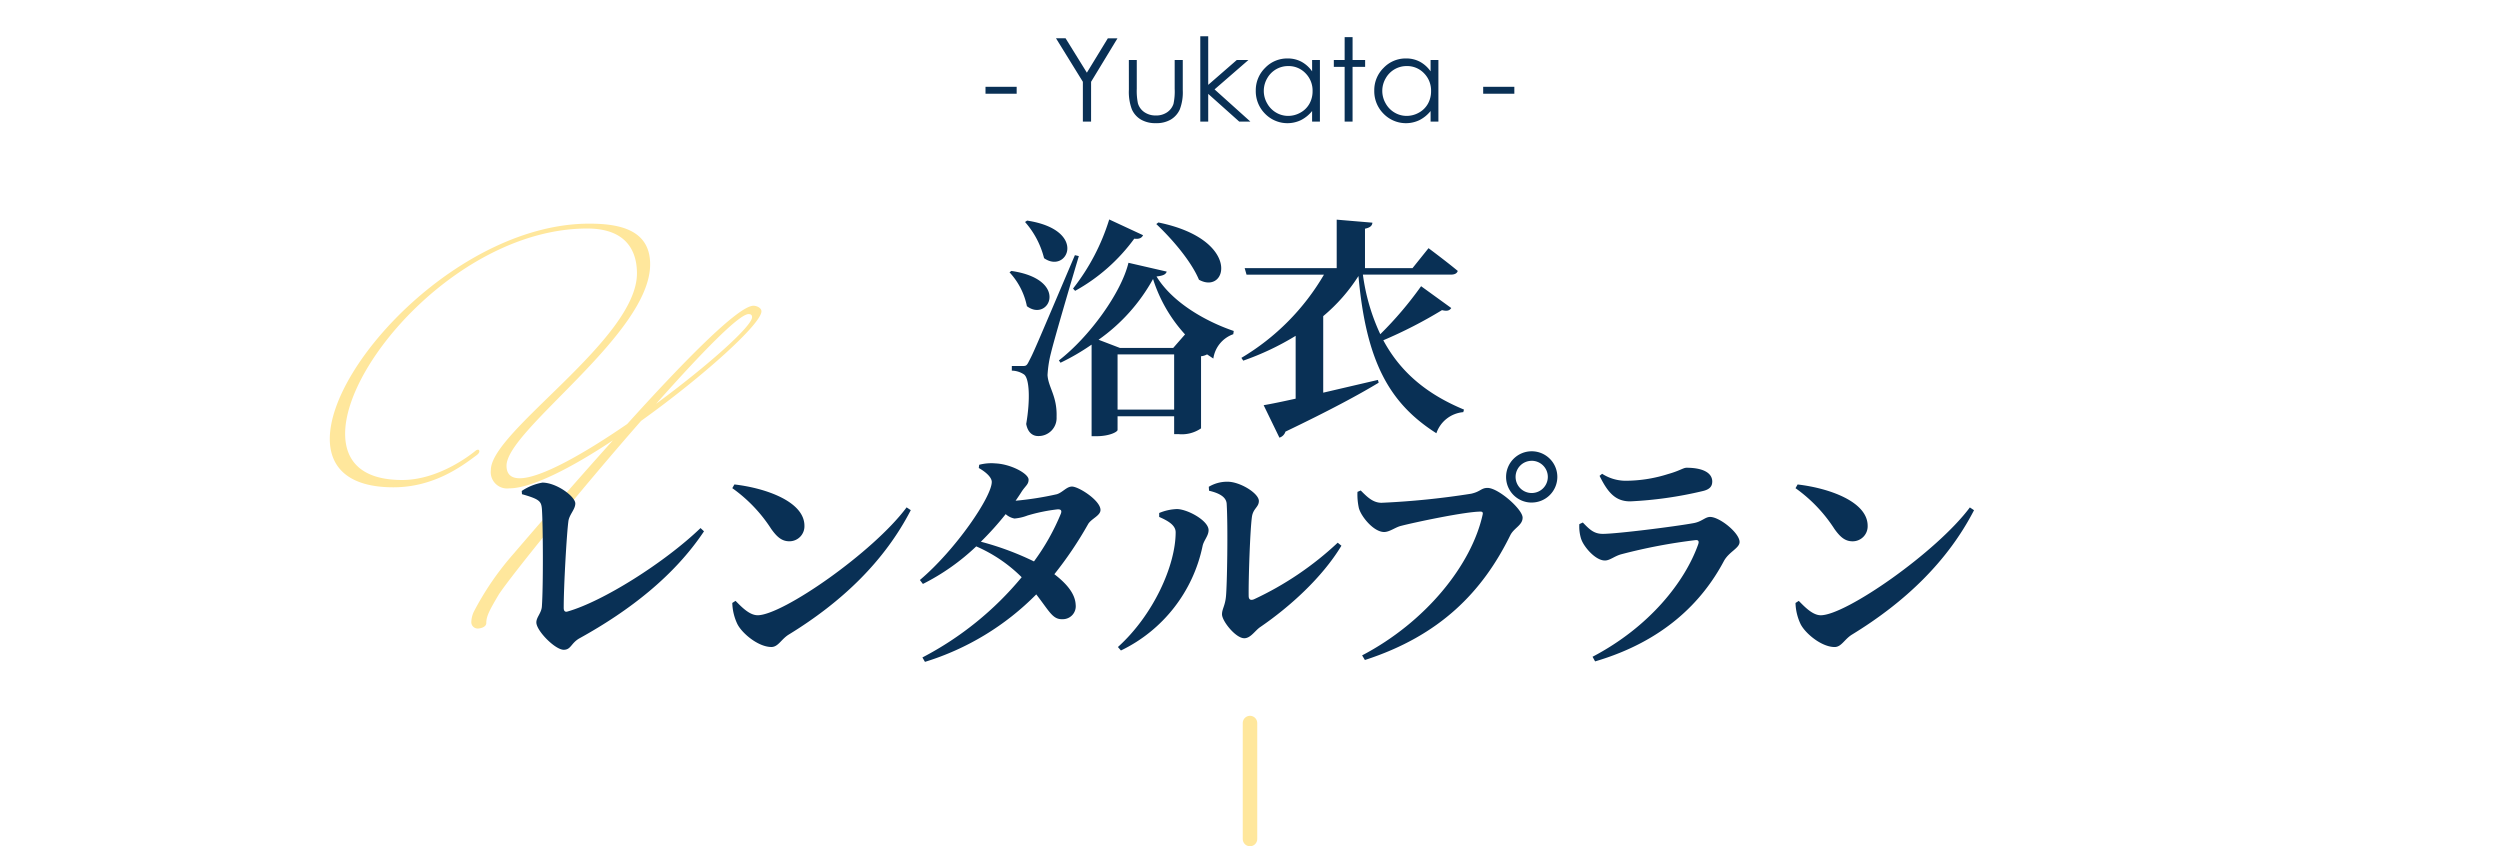 <svg xmlns="http://www.w3.org/2000/svg" xmlns:xlink="http://www.w3.org/1999/xlink" width="345" height="116.781" viewBox="0 0 345 116.781"><defs><style>.a{fill:#fff;stroke:#707070;}.b,.e{fill:none;}.c{clip-path:url(#a);}.d{fill:#ffe79c;}.e{stroke:#ffe79c;stroke-linecap:round;stroke-width:2px;}.f{fill:#093055;}</style><clipPath id="a"><rect class="a" width="82" height="82" transform="translate(474 4)"/></clipPath></defs><rect class="b" width="345" height="116"/><g class="c" transform="translate(-441 13)"><path class="d" d="M-2.376-3.072s.528-.336.528-.624c0-.144-.048-.24-.192-.24a.519.519,0,0,0-.336.144C-3.144-3.168-7.512.24-12.5.24c-5.568,0-7.872-2.592-7.872-6.384,0-10.032,16.368-28.32,33.408-28.32,5.328,0,6.864,3.024,6.864,6.192,0,9.12-20.16,21.792-20.16,27.12A2.261,2.261,0,0,0,2.28,1.392c3.072,0,8.592-2.832,14.3-6.624-5.952,6.624-11.52,13.1-13.872,15.84a39.938,39.938,0,0,0-5.328,7.824,3.607,3.607,0,0,0-.336,1.344.88.88,0,0,0,.912.96c.24,0,1.152-.144,1.152-.768,0-1.008.576-1.968,1.728-3.936C2.616,13.344,11.928,1.824,20.472-7.92,29.064-14.064,37.08-21.312,37.08-23.04c0-.48-.672-.768-1.1-.768-2.112,0-9.84,7.92-17.424,16.32C12.552-3.36,6.6,0,3.72,0,2.568,0,1.9-.528,1.9-1.728,1.9-6.672,21.72-19.872,21.72-29.52c0-4.752-4.176-5.616-8.4-5.616-17.52,0-35.808,19.2-35.808,29.712,0,3.936,2.592,6.672,8.784,6.672C-8.136,1.248-4.248-1.68-2.376-3.072Zm38.16-19.152c0,1.248-6.144,6.72-13.248,11.952,6.1-6.864,11.424-12.384,12.768-12.384C35.688-22.656,35.784-22.464,35.784-22.224Z" transform="translate(509 53)"/></g><g transform="translate(-1 0.781)"><line class="e" y2="16" transform="translate(173.499 99)"/><path class="f" d="M161.588,10.536c2.144,2.016,4.8,5.088,5.888,7.68,3.9,2.176,5.952-5.536-5.6-7.9Zm-11.2,9.216a25.153,25.153,0,0,0,8.16-7.2c.768.1,1.056-.16,1.216-.48L155.092,9.9a29.432,29.432,0,0,1-4.992,9.536Zm-6.912-9.5A11.907,11.907,0,0,1,146.1,15.24c3.2,2.272,6.144-3.872-2.336-5.184Zm-2.144,6.944a9.623,9.623,0,0,1,2.4,4.672c3.04,2.3,5.984-3.68-2.144-4.864Zm9.024-2.368c-5.7,13.408-5.7,13.408-6.336,14.624-.32.672-.448.672-.928.672h-1.44v.64a3.107,3.107,0,0,1,1.664.512c.768.512.9,3.488.32,6.848.224,1.216.928,1.664,1.632,1.664a2.487,2.487,0,0,0,2.56-2.624c.1-2.88-1.152-4.1-1.248-5.792a15.4,15.4,0,0,1,.48-3.072c.416-1.76,2.624-9.28,3.84-13.344Zm5.888,21.312V28.52h7.808v7.616Zm7.68-8.512h-7.36L153.62,26.5a24.986,24.986,0,0,0,7.52-8.384,20.509,20.509,0,0,0,4.416,7.648ZM157.748,15.88c-.992,4.128-5.376,10.208-9.6,13.472l.224.32a31,31,0,0,0,4.288-2.5v12.64h.64c1.856,0,2.944-.608,2.944-.864V37.064h7.808v2.464h.64a4.663,4.663,0,0,0,3.072-.8V28.776a2.127,2.127,0,0,0,.832-.256l.864.576a4.187,4.187,0,0,1,2.752-3.36l.064-.448c-3.872-1.312-8.48-3.936-10.656-7.52.928-.1,1.28-.288,1.408-.672Zm40.384,3.232a50.254,50.254,0,0,1-5.632,6.624,28.037,28.037,0,0,1-2.4-8.224h12.16c.48,0,.832-.16.928-.512-1.536-1.28-4.032-3.136-4.032-3.136l-2.208,2.752h-6.56v-5.44c.768-.16.992-.448,1.024-.832l-4.928-.416v6.688h-12.7l.256.9h10.688A32.289,32.289,0,0,1,173.332,29l.256.384a37.683,37.683,0,0,0,7.232-3.424v8.672c-1.888.416-3.424.736-4.416.9l2.176,4.48a1.272,1.272,0,0,0,.832-.832c6.08-2.912,10.176-5.12,12.864-6.752l-.1-.384c-2.624.608-5.216,1.216-7.552,1.76V23.24a23.914,23.914,0,0,0,4.864-5.536c1.056,11.808,4.256,17.568,10.752,21.7a4.312,4.312,0,0,1,3.712-2.912l.1-.352c-4.768-1.984-8.608-4.864-11.136-9.568a62.716,62.716,0,0,0,8.1-4.16c.768.192,1.056.032,1.28-.288Zm-124.08,28.7c2.464.7,2.656.992,2.752,2.048.16,2.4.192,10.592,0,13.376-.032.96-.768,1.536-.768,2.272,0,1.152,2.592,3.776,3.776,3.776,1.024,0,.992-.928,2.208-1.6C88.9,63.88,95.076,59.08,99.172,52.936l-.48-.448c-4.96,4.768-13.5,10.144-18.368,11.52-.352.1-.512-.1-.512-.512,0-3.1.416-10.208.64-11.9.1-.96.96-1.664.96-2.5,0-.96-2.592-2.88-4.544-2.88a7.434,7.434,0,0,0-2.848,1.152Zm29.024-.832a20.521,20.521,0,0,1,5.376,5.632c.8,1.12,1.472,1.7,2.5,1.7a2.07,2.07,0,0,0,2.08-2.144c0-3.3-5.248-5.184-9.664-5.7Zm3.488,17.536c-1.152,0-2.272-1.216-3.04-1.984l-.448.288a7.226,7.226,0,0,0,.7,2.912c.64,1.28,2.88,3.168,4.7,3.168.928,0,1.344-1.056,2.368-1.7,7.424-4.544,13.248-10.176,16.864-17.184l-.576-.384C122.532,55.816,110.02,64.52,106.564,64.52ZM148.42,50.5a30.873,30.873,0,0,1-3.712,6.592,39.879,39.879,0,0,0-7.328-2.72,41.784,41.784,0,0,0,3.424-3.808,2.511,2.511,0,0,0,1.216.608,6.558,6.558,0,0,0,1.792-.416A23.856,23.856,0,0,1,148,49.9C148.42,49.9,148.58,50.056,148.42,50.5Zm-11.328-6.3c1.024.576,1.792,1.312,1.792,1.92,0,2.048-4.992,9.376-9.92,13.536l.416.544a30.66,30.66,0,0,0,7.36-5.184,20.364,20.364,0,0,1,6.272,4.256,44.412,44.412,0,0,1-13.7,11.072l.352.608a36.816,36.816,0,0,0,15.36-9.312c1.856,2.4,2.272,3.488,3.648,3.424a1.787,1.787,0,0,0,1.792-1.984c-.064-1.568-1.312-2.976-2.944-4.224a51.668,51.668,0,0,0,4.64-6.88c.416-.768,1.728-1.184,1.728-1.984,0-1.312-3.008-3.232-3.936-3.232-.736,0-1.28.8-2.08,1.056a43.687,43.687,0,0,1-5.7.9c.288-.416.576-.832.832-1.248.544-.832.96-.992.96-1.664,0-.832-2.432-2.144-4.576-2.24a6.535,6.535,0,0,0-2.24.192Zm31.776,3.136c1.5.352,2.368.9,2.432,1.792.192,3.1.064,11.264-.1,12.832-.128,1.28-.544,1.7-.544,2.432,0,.928,1.888,3.3,3.072,3.3.9,0,1.5-1.088,2.24-1.568,3.968-2.72,8.48-6.752,11.168-11.2l-.512-.416a44.057,44.057,0,0,1-11.552,7.808c-.48.192-.736.032-.736-.48-.032-2.272.192-9.024.448-10.88.16-1.184.96-1.344.96-2.208,0-1.056-2.592-2.656-4.32-2.656a4.959,4.959,0,0,0-2.592.7Zm-4.608,5.728c0,4.608-3.1,11.456-7.968,15.84l.416.48a20.665,20.665,0,0,0,11.264-14.4c.16-.8.832-1.408.832-2.208,0-1.312-2.88-2.88-4.352-2.912a6.989,6.989,0,0,0-2.464.544v.544C163.076,51.432,164.26,52.04,164.26,53.064Zm49.12-4.1a3.536,3.536,0,1,0-3.52-3.552A3.524,3.524,0,0,0,213.38,48.968Zm0-5.76a2.224,2.224,0,1,1-2.208,2.208A2.219,2.219,0,0,1,213.38,43.208ZM189.8,47.3l-.448.192a8.6,8.6,0,0,0,.192,2.24c.32,1.184,2.048,3.3,3.488,3.3.736,0,1.536-.64,2.272-.832,1.824-.48,8.9-1.984,11.04-1.984.224,0,.352.1.288.384-1.536,7.008-7.9,14.88-16.64,19.456l.384.64c10.368-3.36,16.224-9.408,20.064-17.216.512-1.024,1.7-1.376,1.7-2.432,0-1.152-3.36-4.1-4.832-4.1-.9,0-.96.512-2.272.8A110.159,110.159,0,0,1,192.676,49C191.492,49,190.692,48.2,189.8,47.3Zm30.432,6.72c.32.992,1.92,2.944,3.264,2.944.7,0,1.312-.608,2.272-.864A75.425,75.425,0,0,1,236,54.152c.384-.032.512.128.384.544-1.824,5.184-6.72,11.424-14.592,15.552l.352.64c9.472-2.784,14.784-8.224,17.76-13.824.7-1.312,2.176-1.792,2.176-2.656,0-1.248-2.752-3.456-4.064-3.456-.7,0-1.152.672-2.336.864-2.432.448-10.528,1.472-12.48,1.472-1.216,0-1.824-.608-2.752-1.568l-.48.224A5.723,5.723,0,0,0,220.228,54.024Zm18.08-7.936c0-1.28-1.408-1.92-3.552-1.92-.448,0-.928.416-2.528.864a19.46,19.46,0,0,1-5.6.928,6.06,6.06,0,0,1-3.52-.96l-.352.288c1.152,2.336,2.208,3.52,4.224,3.52a53.66,53.66,0,0,0,9.952-1.408C237.956,47.176,238.308,46.728,238.308,46.088Zm11.488.9a20.521,20.521,0,0,1,5.376,5.632c.8,1.12,1.472,1.7,2.5,1.7a2.07,2.07,0,0,0,2.08-2.144c0-3.3-5.248-5.184-9.664-5.7Zm3.488,17.536c-1.152,0-2.272-1.216-3.04-1.984l-.448.288a7.225,7.225,0,0,0,.7,2.912c.64,1.28,2.88,3.168,4.7,3.168.928,0,1.344-1.056,2.368-1.7C265,62.664,270.82,57.032,274.436,50.024l-.576-.384C269.252,55.816,256.74,64.52,253.284,64.52Z" transform="translate(-1.02 19.604)"/><path class="f" d="M136.012,11.2h4.3v.953h-4.3Zm9.727-6.7h1.321L150,9.247l2.894-4.74h1.328l-3.641,6V16h-1.133V10.508ZM155.793,7.5h1.094v3.969a8.469,8.469,0,0,0,.156,2,2.23,2.23,0,0,0,.9,1.234,2.72,2.72,0,0,0,1.577.453,2.662,2.662,0,0,0,1.553-.441,2.258,2.258,0,0,0,.88-1.16,8.193,8.193,0,0,0,.164-2.086V7.5h1.117v4.172a6.6,6.6,0,0,1-.41,2.648,3.133,3.133,0,0,1-1.234,1.395,3.9,3.9,0,0,1-2.066.5,3.942,3.942,0,0,1-2.074-.5,3.108,3.108,0,0,1-1.242-1.406,6.869,6.869,0,0,1-.41-2.715Zm9.859-3.281h1.094V10.93l3.941-3.43h1.606l-4.672,4.055L172.566,16h-1.539l-4.281-3.827V16h-1.094ZM182.16,7.5V16h-1.078V14.539a4.688,4.688,0,0,1-1.543,1.258,4.31,4.31,0,0,1-4.953-.887,4.388,4.388,0,0,1-1.277-3.184A4.307,4.307,0,0,1,174.6,8.586a4.2,4.2,0,0,1,3.1-1.3,4.011,4.011,0,0,1,1.895.445,4.311,4.311,0,0,1,1.488,1.336V7.5Zm-4.371.836a3.3,3.3,0,0,0-2.915,1.709,3.444,3.444,0,0,0,0,3.434,3.353,3.353,0,0,0,1.237,1.276,3.232,3.232,0,0,0,1.666.457,3.415,3.415,0,0,0,1.7-.453,3.165,3.165,0,0,0,1.237-1.225,3.5,3.5,0,0,0,.433-1.74,3.383,3.383,0,0,0-.972-2.466A3.218,3.218,0,0,0,177.789,8.336Zm7.785-3.992h1.094V7.5H188.4v.945h-1.734V16h-1.094V8.445h-1.492V7.5h1.492ZM198.512,7.5V16h-1.078V14.539a4.688,4.688,0,0,1-1.543,1.258,4.31,4.31,0,0,1-4.953-.887,4.388,4.388,0,0,1-1.277-3.184,4.307,4.307,0,0,1,1.289-3.141,4.2,4.2,0,0,1,3.1-1.3,4.011,4.011,0,0,1,1.895.445,4.311,4.311,0,0,1,1.488,1.336V7.5Zm-4.371.836a3.3,3.3,0,0,0-2.915,1.709,3.444,3.444,0,0,0,0,3.434,3.353,3.353,0,0,0,1.237,1.276,3.232,3.232,0,0,0,1.666.457,3.415,3.415,0,0,0,1.7-.453,3.165,3.165,0,0,0,1.237-1.225,3.5,3.5,0,0,0,.433-1.74,3.383,3.383,0,0,0-.972-2.466A3.218,3.218,0,0,0,194.141,8.336ZM204.691,11.2h4.3v.953h-4.3Z" transform="translate(0.988)"/></g></svg>